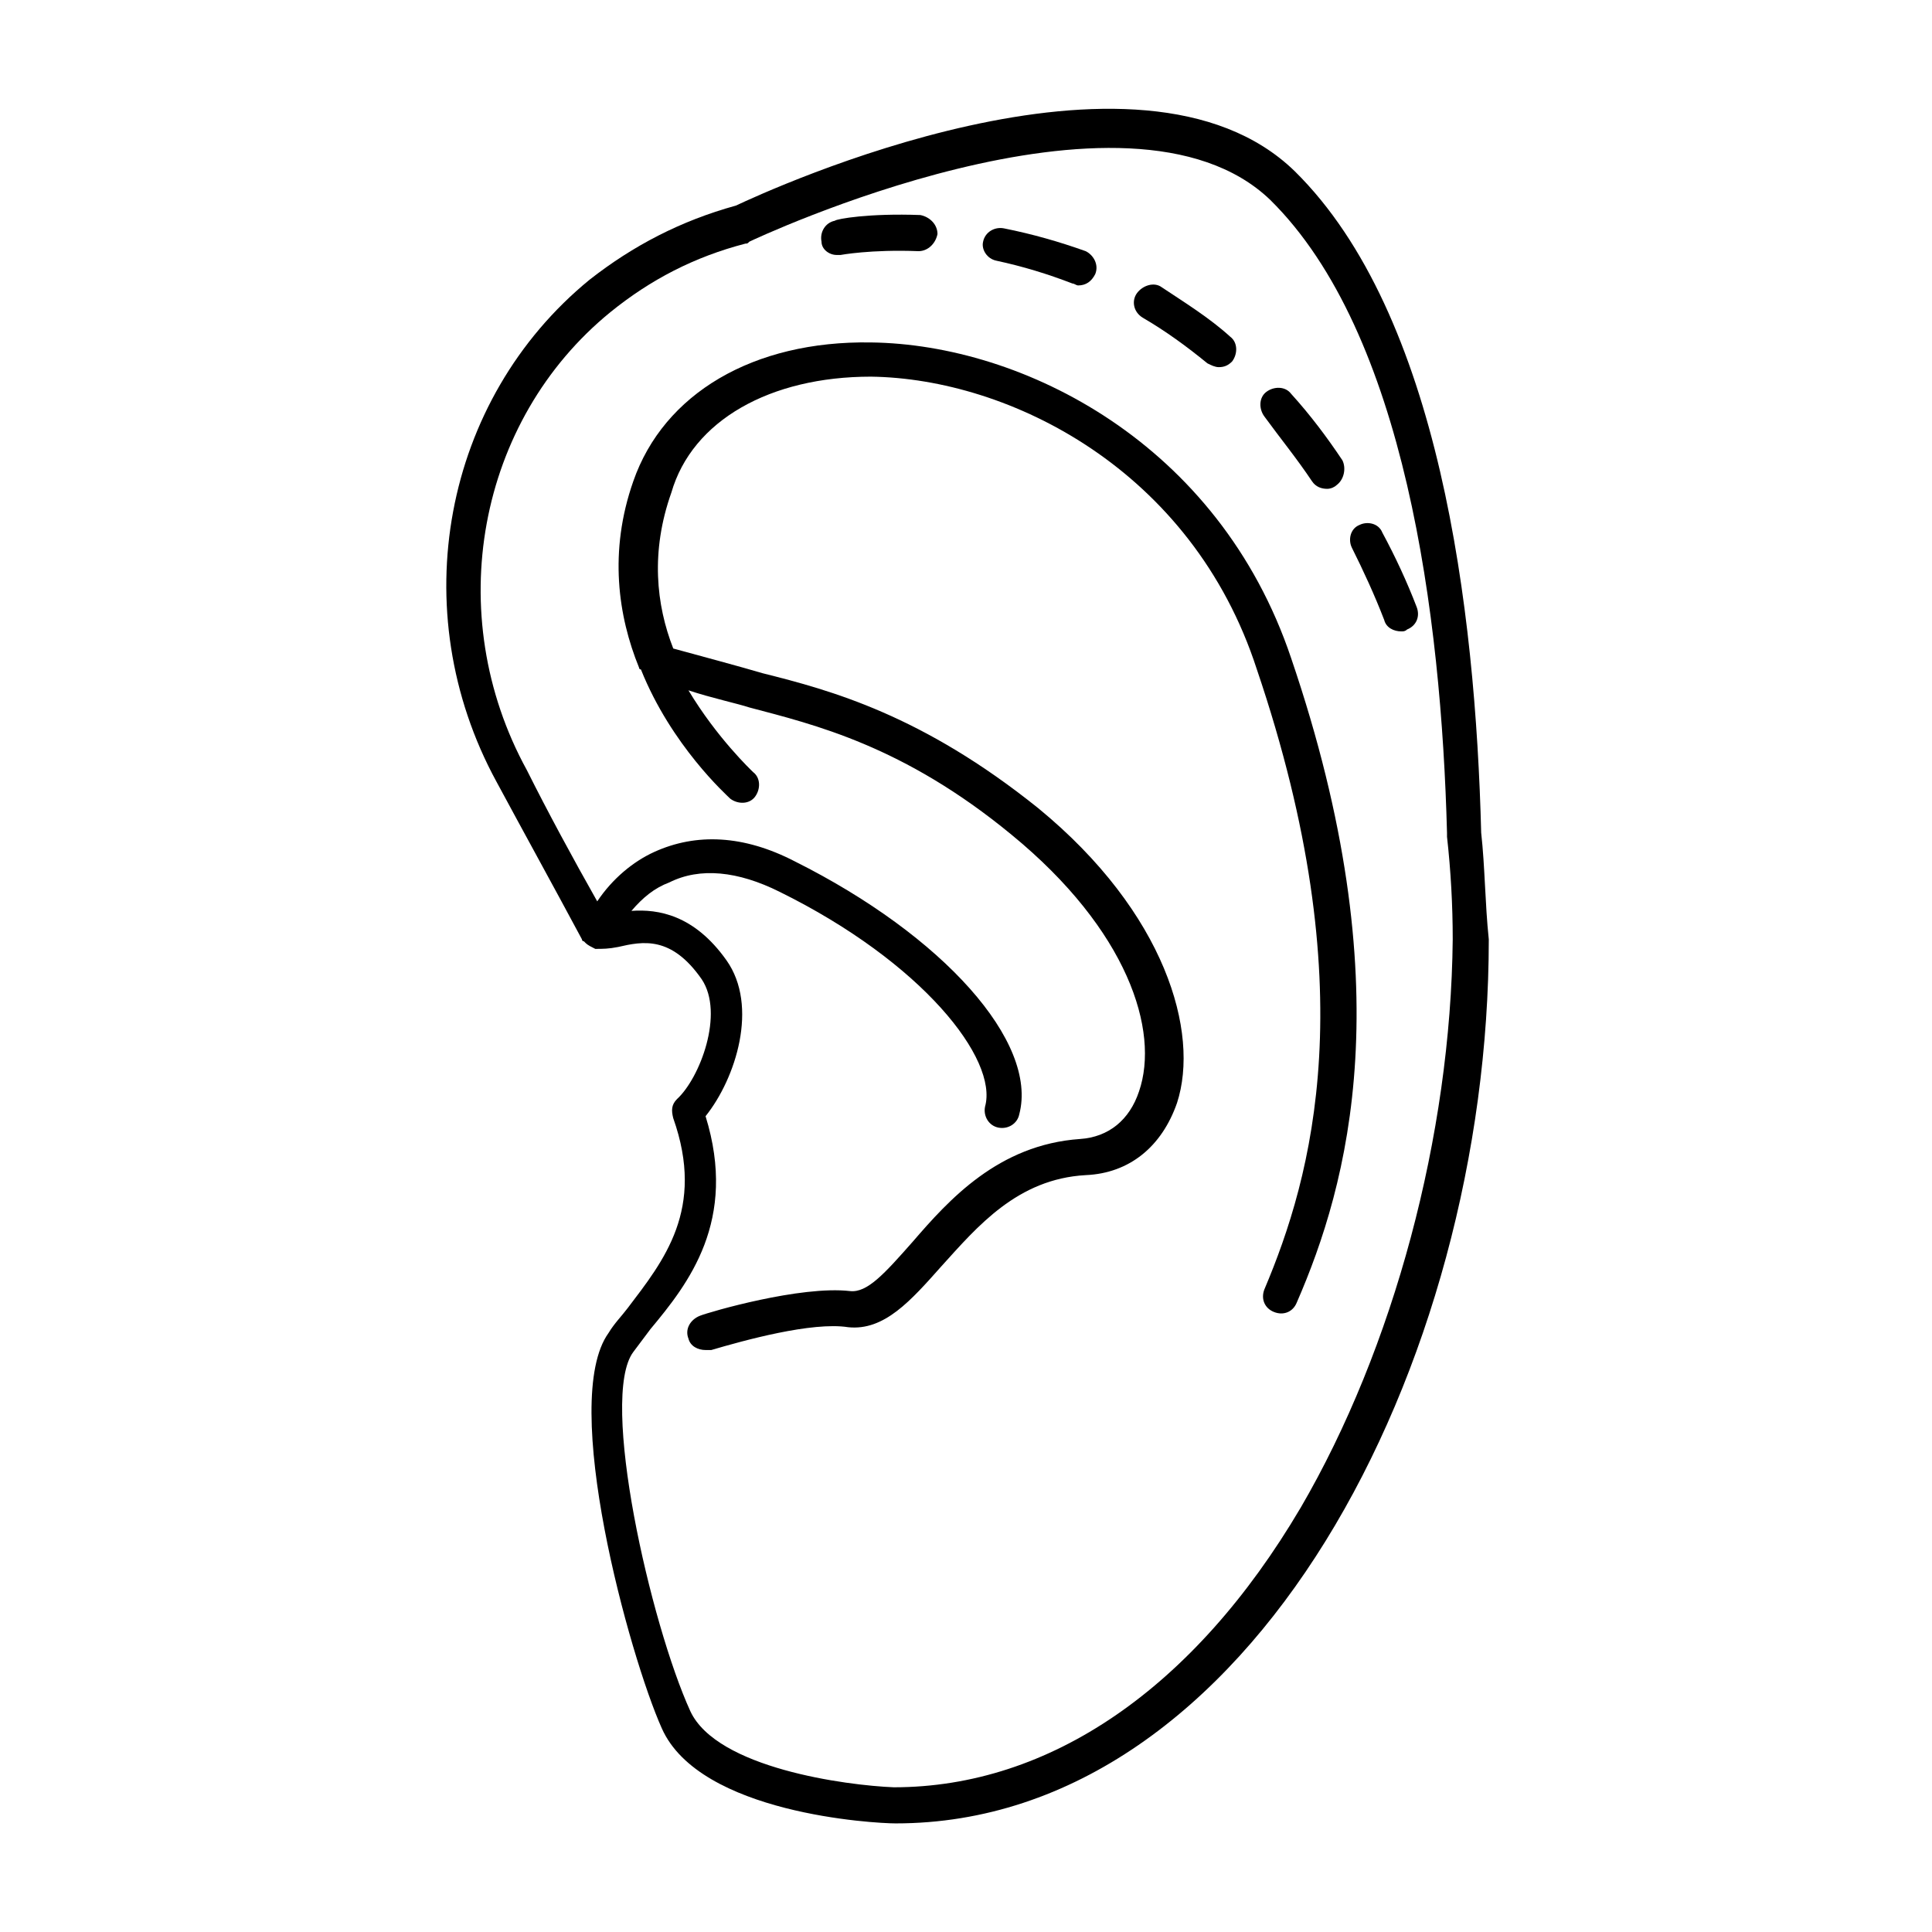 <?xml version="1.0" encoding="UTF-8"?>
<!-- Uploaded to: SVG Repo, www.svgrepo.com, Generator: SVG Repo Mixer Tools -->
<svg fill="#000000" width="800px" height="800px" version="1.1" viewBox="144 144 512 512" xmlns="http://www.w3.org/2000/svg">
 <g>
  <path d="m374.81 234.75c-31.234-0.504-54.914 13.602-62.977 36.777-6.551 18.641-4.031 35.77 1.512 49.375 0 0 0 0.504 0.504 0.504 8.062 20.152 22.672 33.25 23.68 34.258 2.016 1.512 5.039 1.512 6.551-0.504s1.512-5.039-0.504-6.551c-0.504-0.504-9.574-9.07-17.129-21.664 6.047 2.016 13.098 3.527 16.121 4.535 17.129 4.535 40.809 10.078 69.527 33.754 30.73 25.191 39.297 51.891 33.754 68.016-2.519 7.559-8.062 12.09-15.617 12.594-21.664 1.512-34.762 16.121-44.336 27.207-7.559 8.566-12.09 13.602-16.625 13.098-13.098-1.512-37.281 5.543-39.801 6.551-2.519 1.008-4.031 3.527-3.023 6.047 0.504 2.016 2.519 3.023 4.535 3.023h1.512c8.566-2.519 26.703-7.559 36.273-6.047 9.574 1.008 16.625-7.055 24.688-16.121 9.574-10.578 20.152-23.176 38.289-24.184 11.586-0.504 20.152-7.559 24.184-19.145 6.047-18.641-3.023-50.383-36.777-78.09-30.73-24.688-54.914-31.234-73.051-35.77-5.039-1.512-18.137-5.039-23.68-6.551-4.535-11.586-6.047-25.695-0.504-41.312 5.535-19.145 26.191-30.734 52.895-30.734 36.777 0.504 85.145 24.688 102.27 77.586 28.715 84.641 14.609 134.52 2.016 164.24-1.008 2.519 0 5.039 2.519 6.047 2.519 1.008 5.039 0 6.047-2.519 13.602-31.234 28.215-83.633-1.512-170.79-19.148-56.93-71.039-83.125-111.34-83.629z"/>
  <path d="m536.53 364.73c-1.512-59.449-11.082-137.54-49.375-175.32-41.312-40.305-139.55 5.039-148.12 9.07-14.609 4.031-27.207 10.578-38.793 19.648-38.793 31.738-49.375 87.664-24.688 133 7.055 13.098 15.113 27.711 22.672 41.816 0 0 0 0.504 0.504 0.504l0.504 0.504c0.504 0.504 1.512 1.008 2.519 1.512 2.016 0 3.527 0 6.047-0.504 6.551-1.512 14.105-3.023 22.168 8.566 6.047 9.07-0.504 26.199-6.551 31.738-1.512 1.512-1.512 3.023-1.008 5.039 8.566 24.184-2.519 37.785-12.09 50.383-1.512 2.016-3.527 4.031-5.039 6.551-13.098 18.137 5.543 85.648 14.105 104.79 10.078 22.672 56.426 25.191 61.969 25.191 94.211 0 157.19-121.42 157.19-234.27-1.004-9.582-1.004-19.152-2.012-28.223zm-47.863 178.86c-28.211 47.859-66.5 74.059-107.81 74.059-12.594-0.504-46.855-5.039-53.906-20.152-10.578-23.176-24.184-83.129-15.113-95.219 1.512-2.016 3.023-4.031 4.535-6.047 10.078-12.09 23.176-28.719 14.609-56.426 8.062-10.078 14.105-29.223 5.543-41.312-8.566-12.09-18.137-13.602-25.191-13.098 3.023-3.527 6.047-6.047 10.078-7.559 8.062-4.031 18.137-3.023 29.223 2.519 37.785 18.641 57.938 44.336 54.41 56.93-0.504 2.519 1.008 5.039 3.527 5.543 2.519 0.504 5.039-1.008 5.543-3.527 5.039-19.145-20.152-47.359-59.449-67.008-13.602-7.055-26.199-7.559-37.281-2.519-5.543 2.519-11.082 7.055-15.113 13.098-6.551-11.586-13.098-23.68-18.641-34.762-22.672-41.312-13.098-92.699 22.168-121.42 10.578-8.566 22.168-14.609 35.77-18.137 0.504 0 0.504 0 1.008-0.504 1.008-0.504 100.26-47.359 138.04-11.082 35.77 35.266 45.344 110.34 46.855 167.77v1.008c1.008 9.07 1.512 18.137 1.512 27.207-0.516 51.887-15.629 108.32-40.316 150.64z"/>
  <path d="m491.69 271.53c1.008 1.512 2.519 2.016 4.031 2.016 1.008 0 2.016-0.504 2.519-1.008 2.016-1.512 2.519-4.535 1.512-6.551-4.031-6.047-8.566-12.09-13.602-17.633-1.512-2.016-4.535-2.016-6.551-0.504-2.016 1.512-2.016 4.535-0.504 6.551 4.031 5.543 8.562 11.082 12.594 17.129z"/>
  <path d="m446.85 228.2c6.047 3.527 11.586 7.559 17.129 12.09 1.008 0.504 2.016 1.008 3.023 1.008 1.512 0 2.519-0.504 3.527-1.512 1.512-2.016 1.512-5.039-0.504-6.551-5.543-5.039-12.09-9.07-18.137-13.098-2.016-1.512-5.039-0.504-6.551 1.512-1.512 2.016-1.008 5.039 1.512 6.551z"/>
  <path d="m408.06 213.09c7.055 1.512 13.602 3.527 20.152 6.047 0.504 0 1.008 0.504 1.512 0.504 2.016 0 3.527-1.008 4.535-3.023 1.008-2.519-0.504-5.039-2.519-6.047-7.055-2.519-14.105-4.535-21.664-6.047-2.519-0.504-5.039 1.008-5.543 3.527-0.504 2.016 1.008 4.535 3.527 5.039z"/>
  <path d="m365.74 211.57h1.008s8.062-1.512 20.656-1.008c2.519 0 4.535-2.016 5.039-4.535 0-2.519-2.016-4.535-4.535-5.039-13.602-0.504-22.168 1.008-22.672 1.512-2.519 0.504-4.031 3.023-3.527 5.543 0.004 2.016 2.016 3.527 4.031 3.527z"/>
  <path d="m510.33 285.13c-1.008-2.519-4.031-3.023-6.047-2.016-2.519 1.008-3.023 4.031-2.016 6.047 3.023 6.047 6.047 12.594 8.566 19.145 0.504 2.016 2.519 3.023 4.535 3.023 0.504 0 1.008 0 1.512-0.504 2.519-1.008 3.527-3.527 2.519-6.047-2.519-6.547-5.543-13.098-9.07-19.648z"/>
 </g>
</svg>